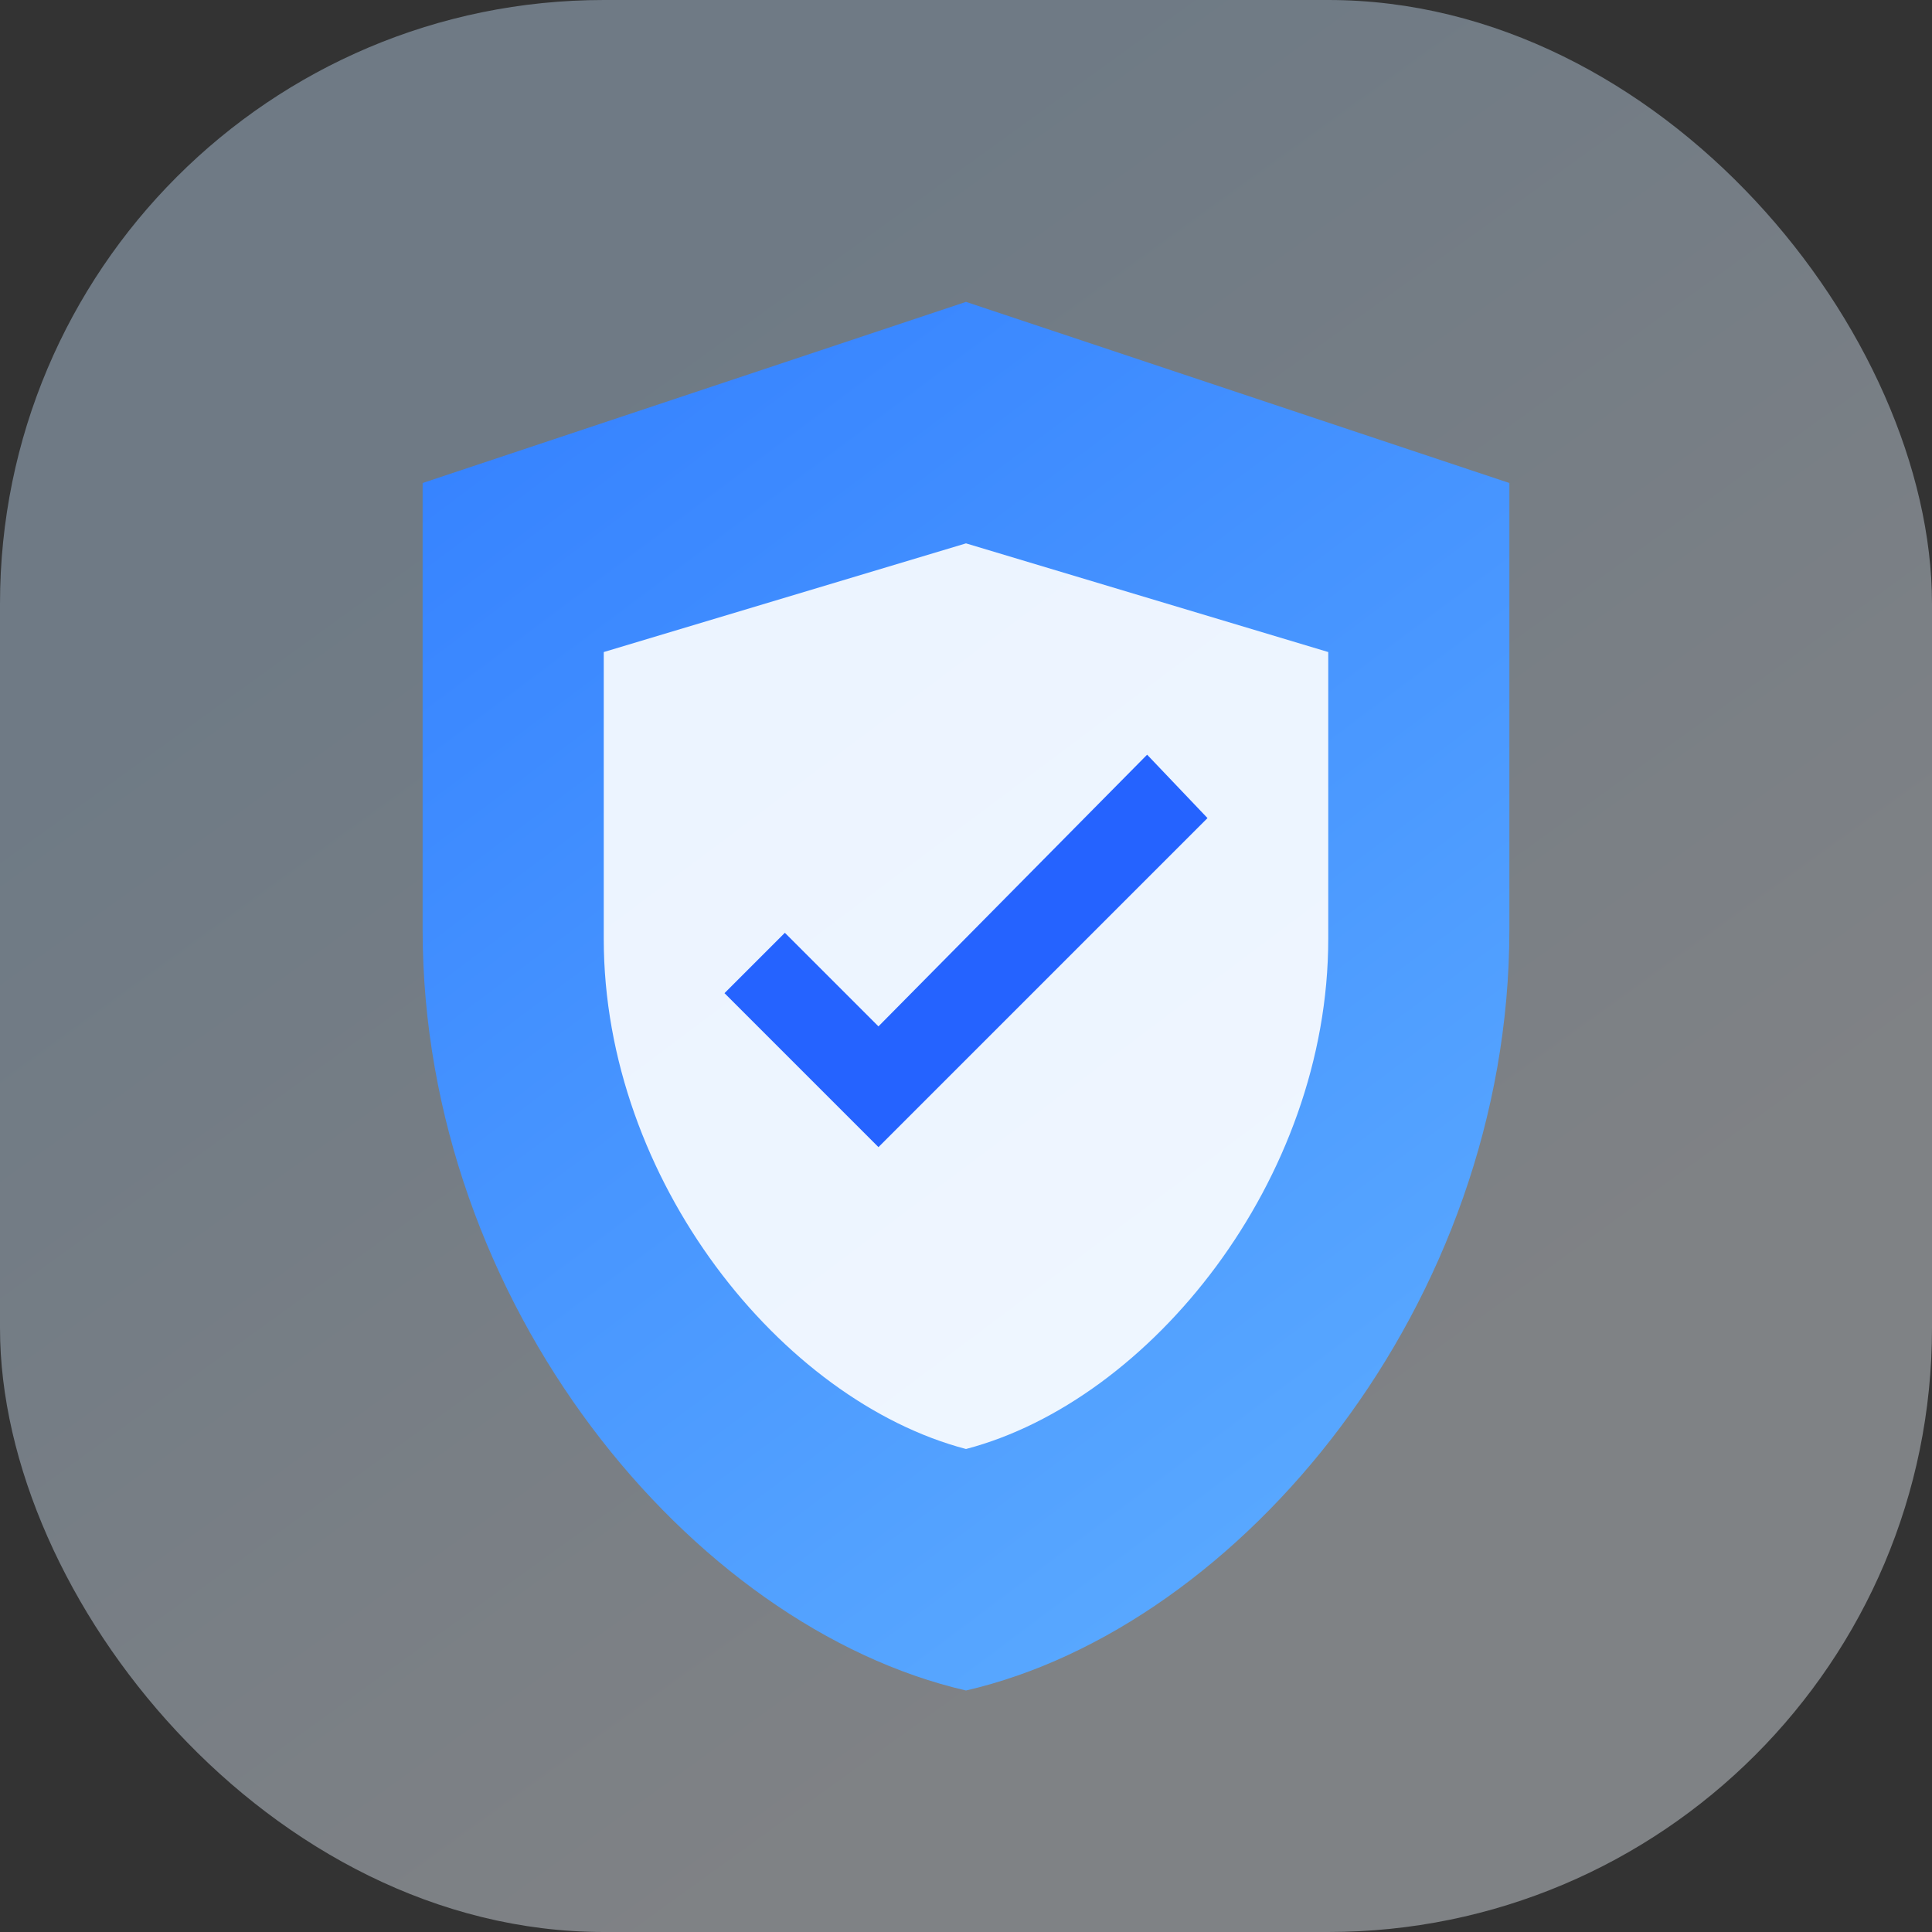 <svg width="64" height="64" viewBox="0 0 64 64" fill="none" xmlns="http://www.w3.org/2000/svg">
  <rect x="0" y="0" width="64" height="64" fill="#333333" stroke="none"/>
  <defs>
    <linearGradient id="shieldGradient" x1="12" y1="4" x2="54" y2="60" gradientUnits="userSpaceOnUse">
      <stop stop-color="#2F7BFF"/>
      <stop offset="1" stop-color="#63B3FF"/>
    </linearGradient>
    <linearGradient id="shieldGlow" x1="20" y1="12" x2="46" y2="48" gradientUnits="userSpaceOnUse">
      <stop stop-color="#C7E4FF"/>
      <stop offset="1" stop-color="#F1F7FF"/>
    </linearGradient>
  </defs>
  <rect width="64" height="64" rx="20" fill="url(#shieldGlow)" opacity="0.4"/>
  <path d="M32 10L14 16V30.8C14 43.2 22.9 53.9 32 56C41.1 53.9 50 43.2 50 30.8V16L32 10Z" fill="url(#shieldGradient)"/>
  <path d="M32 18L20 21.6V31.1C20 39.1 25.9 46.4 32 48C38.1 46.4 44 39.1 44 31.1V21.6L32 18Z" fill="white" opacity="0.9"/>
  <path d="M29.1 34L26 30.9L24 32.9L29.1 38L40 27.1L38 25L29.1 34Z" fill="#2563FF"/>
</svg>

